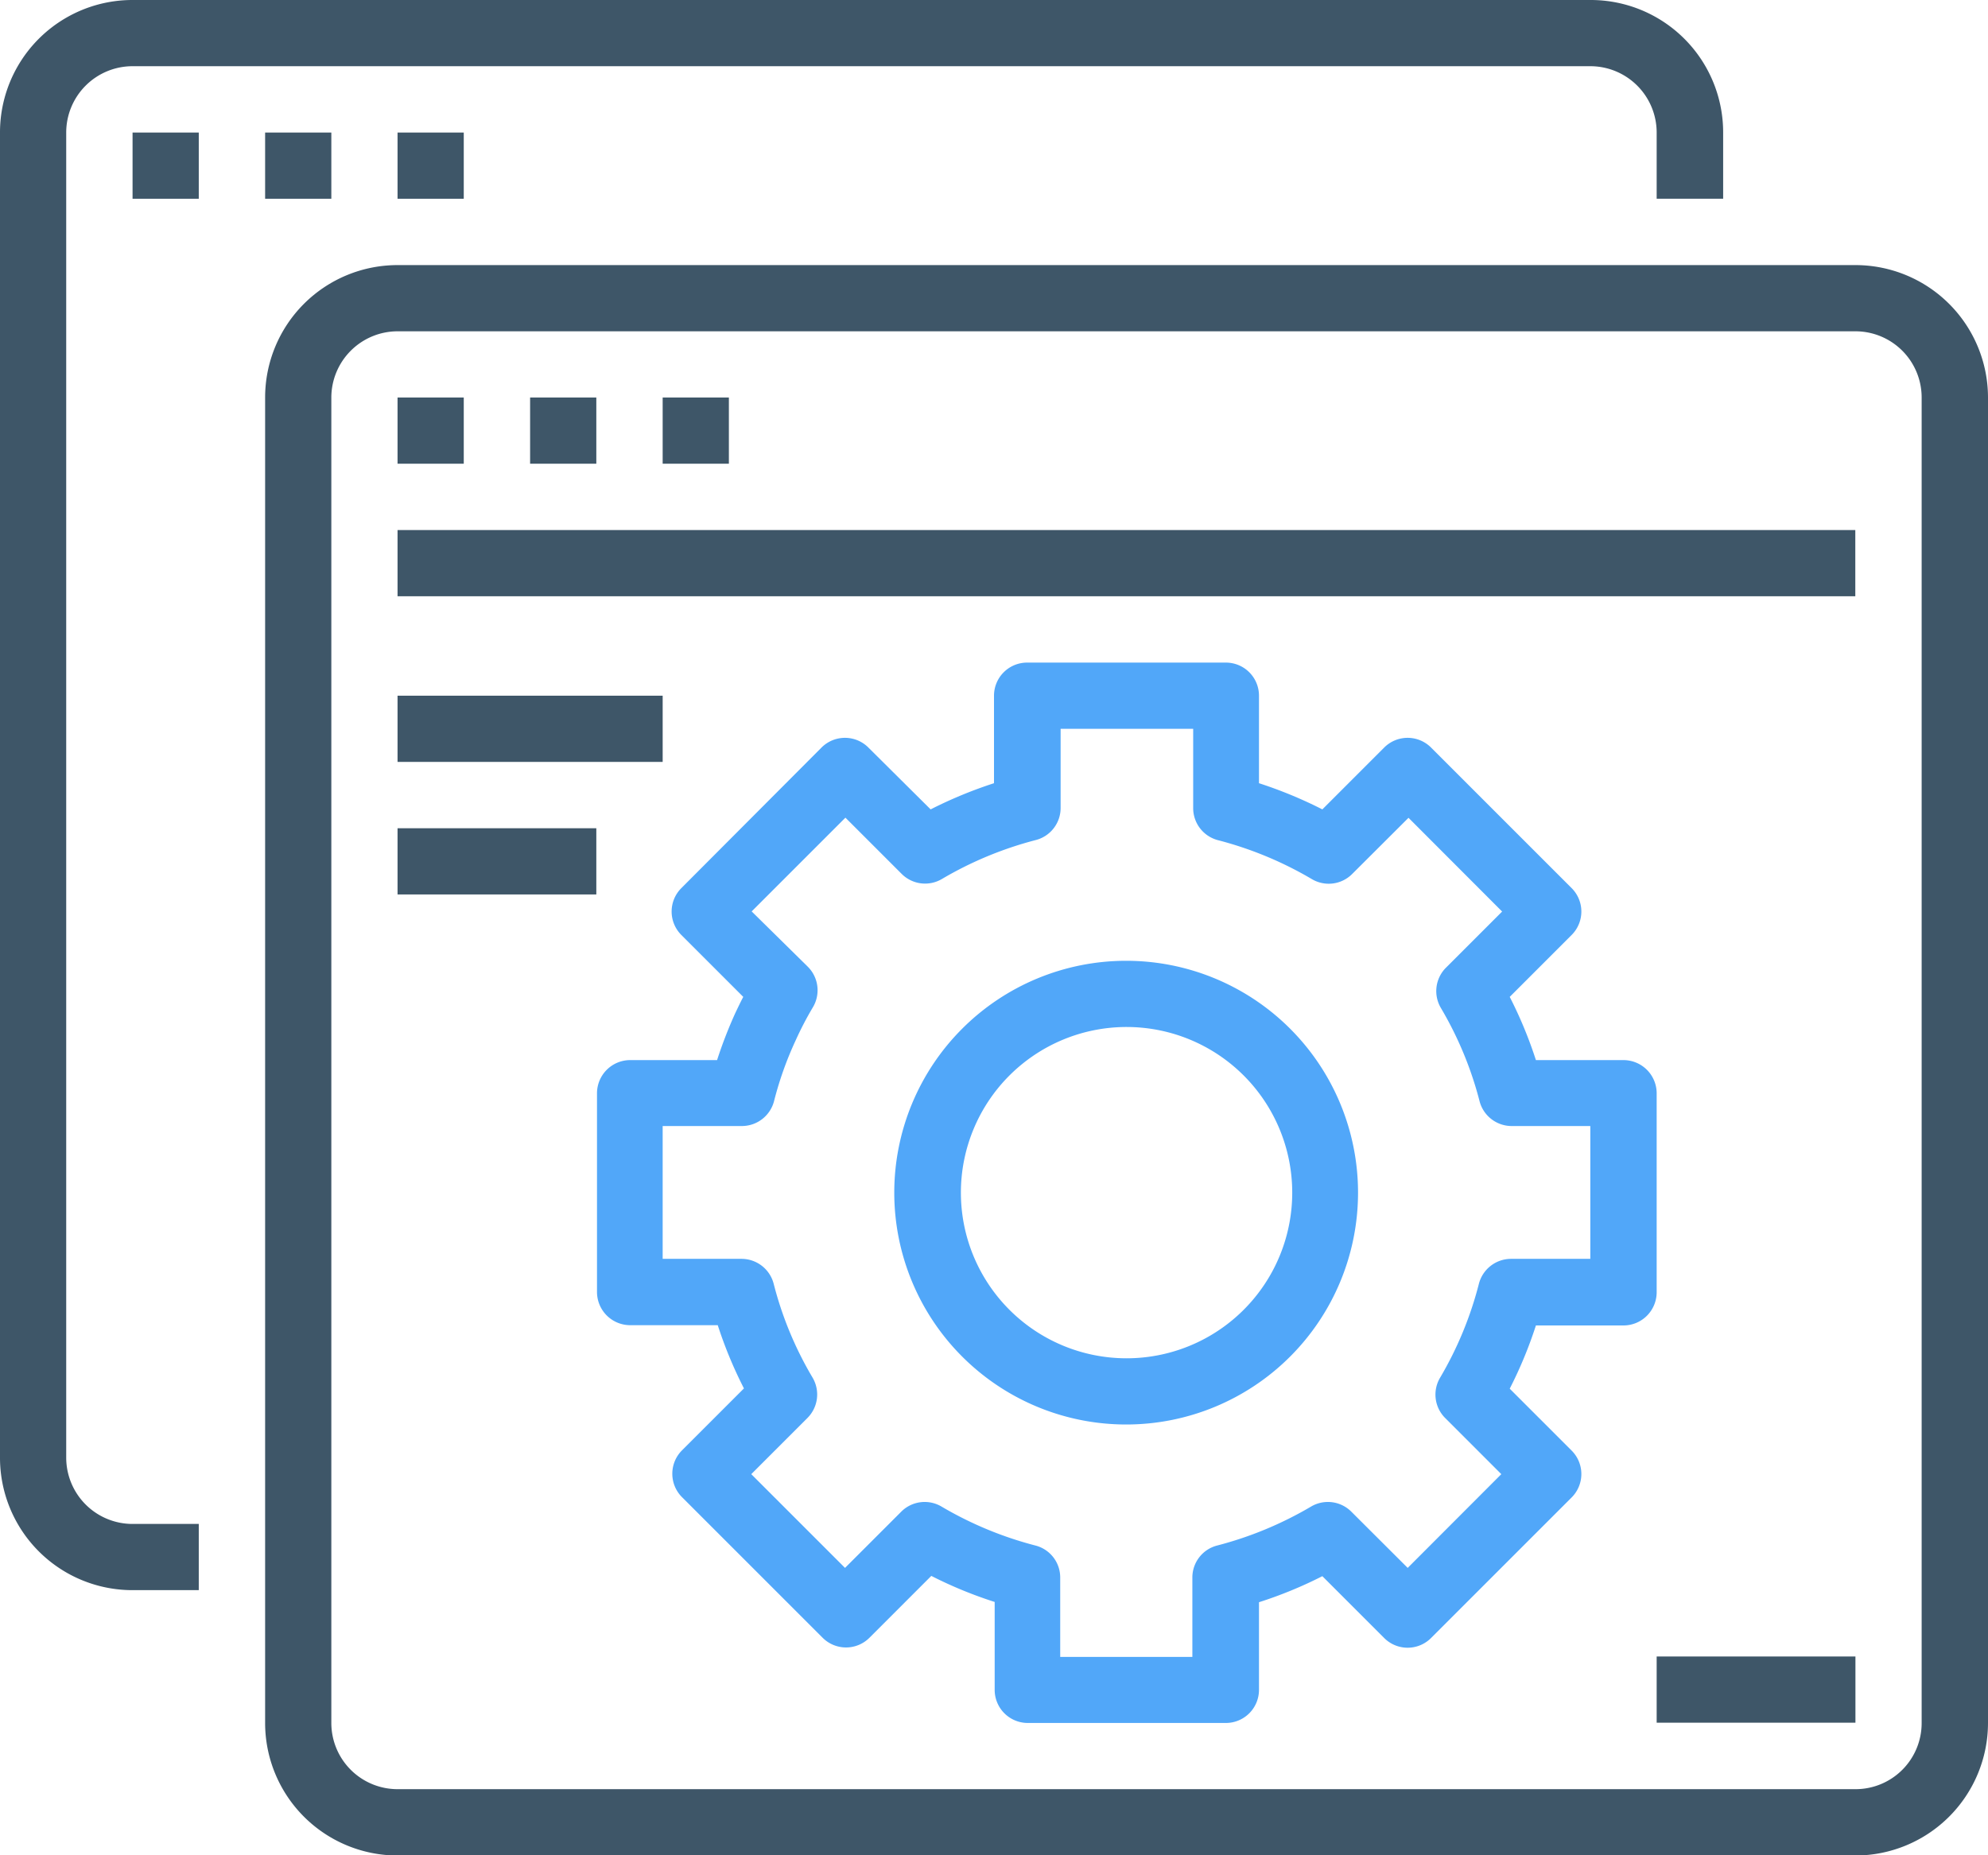 <svg xmlns="http://www.w3.org/2000/svg" viewBox="0 0 146.52 136.75"><defs><style>.cls-1{fill:#3e5668;}.cls-2{fill:#51a7f9;}</style></defs><title>Asset 37</title><g id="Layer_2" data-name="Layer 2"><g id="Layer_1-2" data-name="Layer 1"><path class="cls-1" d="M9.77,117.21h4.88v-4.88H9.77a4.89,4.89,0,0,1-4.89-4.89V9.77A4.89,4.89,0,0,1,9.77,4.88H117.21a4.89,4.89,0,0,1,4.89,4.89v4.88H127V9.77A9.76,9.76,0,0,0,117.21,0H9.77A9.76,9.76,0,0,0,0,9.77v97.67A9.76,9.76,0,0,0,9.77,117.21Z"/><rect class="cls-1" x="9.77" y="9.77" width="4.88" height="4.88"/><rect class="cls-1" x="19.54" y="9.77" width="4.88" height="4.88"/><rect class="cls-1" x="29.3" y="9.77" width="4.88" height="4.88"/><path class="cls-1" d="M19.54,127a9.77,9.77,0,0,0,9.76,9.77H136.75a9.78,9.78,0,0,0,9.77-9.77V29.3a9.77,9.77,0,0,0-9.77-9.76H29.3a9.76,9.76,0,0,0-9.76,9.76ZM24.42,29.3a4.89,4.89,0,0,1,4.88-4.88H136.75a4.88,4.88,0,0,1,4.88,4.88V127a4.87,4.87,0,0,1-4.88,4.88H29.3A4.88,4.88,0,0,1,24.42,127Z"/><rect class="cls-1" x="29.3" y="29.3" width="4.88" height="4.88"/><rect class="cls-1" x="39.07" y="29.3" width="4.88" height="4.88"/><rect class="cls-1" x="48.84" y="29.3" width="4.88" height="4.88"/><rect class="cls-1" x="29.3" y="39.07" width="107.44" height="4.88"/><rect class="cls-1" x="29.3" y="51.28" width="19.54" height="4.88"/><rect class="cls-1" x="29.3" y="61.05" width="14.65" height="4.88"/><path class="cls-2" d="M83,70.82a17.09,17.09,0,1,0,17.09,17.09A17.09,17.09,0,0,0,83,70.82Zm0,29.3A12.21,12.21,0,1,1,95.24,87.91,12.21,12.21,0,0,1,83,100.12Z"/><path class="cls-2" d="M122.1,80.58a2.45,2.45,0,0,0-2.45-2.44H113.2a31.55,31.55,0,0,0-1.93-4.66l4.56-4.56a2.44,2.44,0,0,0,0-3.46L105.47,55.1a2.44,2.44,0,0,0-3.45,0l-4.56,4.56a32.31,32.31,0,0,0-4.67-1.93V51.28a2.44,2.44,0,0,0-2.44-2.44H75.7a2.44,2.44,0,0,0-2.44,2.44v6.45a32.31,32.31,0,0,0-4.67,1.93L64,55.1a2.44,2.44,0,0,0-3.45,0L50.22,65.46a2.44,2.44,0,0,0,0,3.46l4.56,4.56c-.21.4-.4.8-.59,1.2a33,33,0,0,0-1.34,3.46H46.4A2.45,2.45,0,0,0,44,80.58V95.24a2.45,2.45,0,0,0,2.45,2.44h6.45a31.55,31.55,0,0,0,1.93,4.66l-4.56,4.56a2.44,2.44,0,0,0,0,3.46l10.36,10.36a2.44,2.44,0,0,0,3.45,0l4.56-4.56a31.18,31.18,0,0,0,4.67,1.92v6.46A2.44,2.44,0,0,0,75.7,127H90.35a2.44,2.44,0,0,0,2.44-2.44v-6.46a31.18,31.18,0,0,0,4.67-1.92l4.56,4.56a2.44,2.44,0,0,0,3.45,0l10.36-10.36a2.44,2.44,0,0,0,0-3.46l-4.56-4.56a31.55,31.55,0,0,0,1.93-4.66h6.45a2.45,2.45,0,0,0,2.45-2.44Zm-4.89,12.21h-5.84A2.45,2.45,0,0,0,109,94.62a26.59,26.59,0,0,1-2.85,6.91,2.44,2.44,0,0,0,.37,3l4.13,4.13-6.9,6.91-4.14-4.13a2.44,2.44,0,0,0-3-.38,26.9,26.9,0,0,1-6.9,2.86,2.43,2.43,0,0,0-1.83,2.36v5.85H78.14v-5.85a2.43,2.43,0,0,0-1.83-2.36,26.9,26.9,0,0,1-6.9-2.86,2.44,2.44,0,0,0-3,.38l-4.13,4.13-6.91-6.91,4.13-4.13a2.45,2.45,0,0,0,.38-3,26.28,26.28,0,0,1-2.86-6.91,2.45,2.45,0,0,0-2.37-1.83H48.84V83h5.84a2.45,2.45,0,0,0,2.37-1.84,25.58,25.58,0,0,1,1.59-4.47,24.53,24.53,0,0,1,1.27-2.44,2.45,2.45,0,0,0-.38-3L55.4,67.18l6.91-6.91,4.13,4.13a2.44,2.44,0,0,0,3,.38,26.9,26.9,0,0,1,6.9-2.86,2.44,2.44,0,0,0,1.83-2.36V53.72h9.77v5.85a2.44,2.44,0,0,0,1.83,2.36,26.9,26.9,0,0,1,6.9,2.86,2.44,2.44,0,0,0,3-.38l4.14-4.13,6.9,6.91-4.13,4.13a2.44,2.44,0,0,0-.37,3,26.53,26.53,0,0,1,2.85,6.9A2.45,2.45,0,0,0,111.37,83h5.84Z"/><rect class="cls-1" x="122.1" y="122.1" width="14.65" height="4.88"/></g></g></svg>